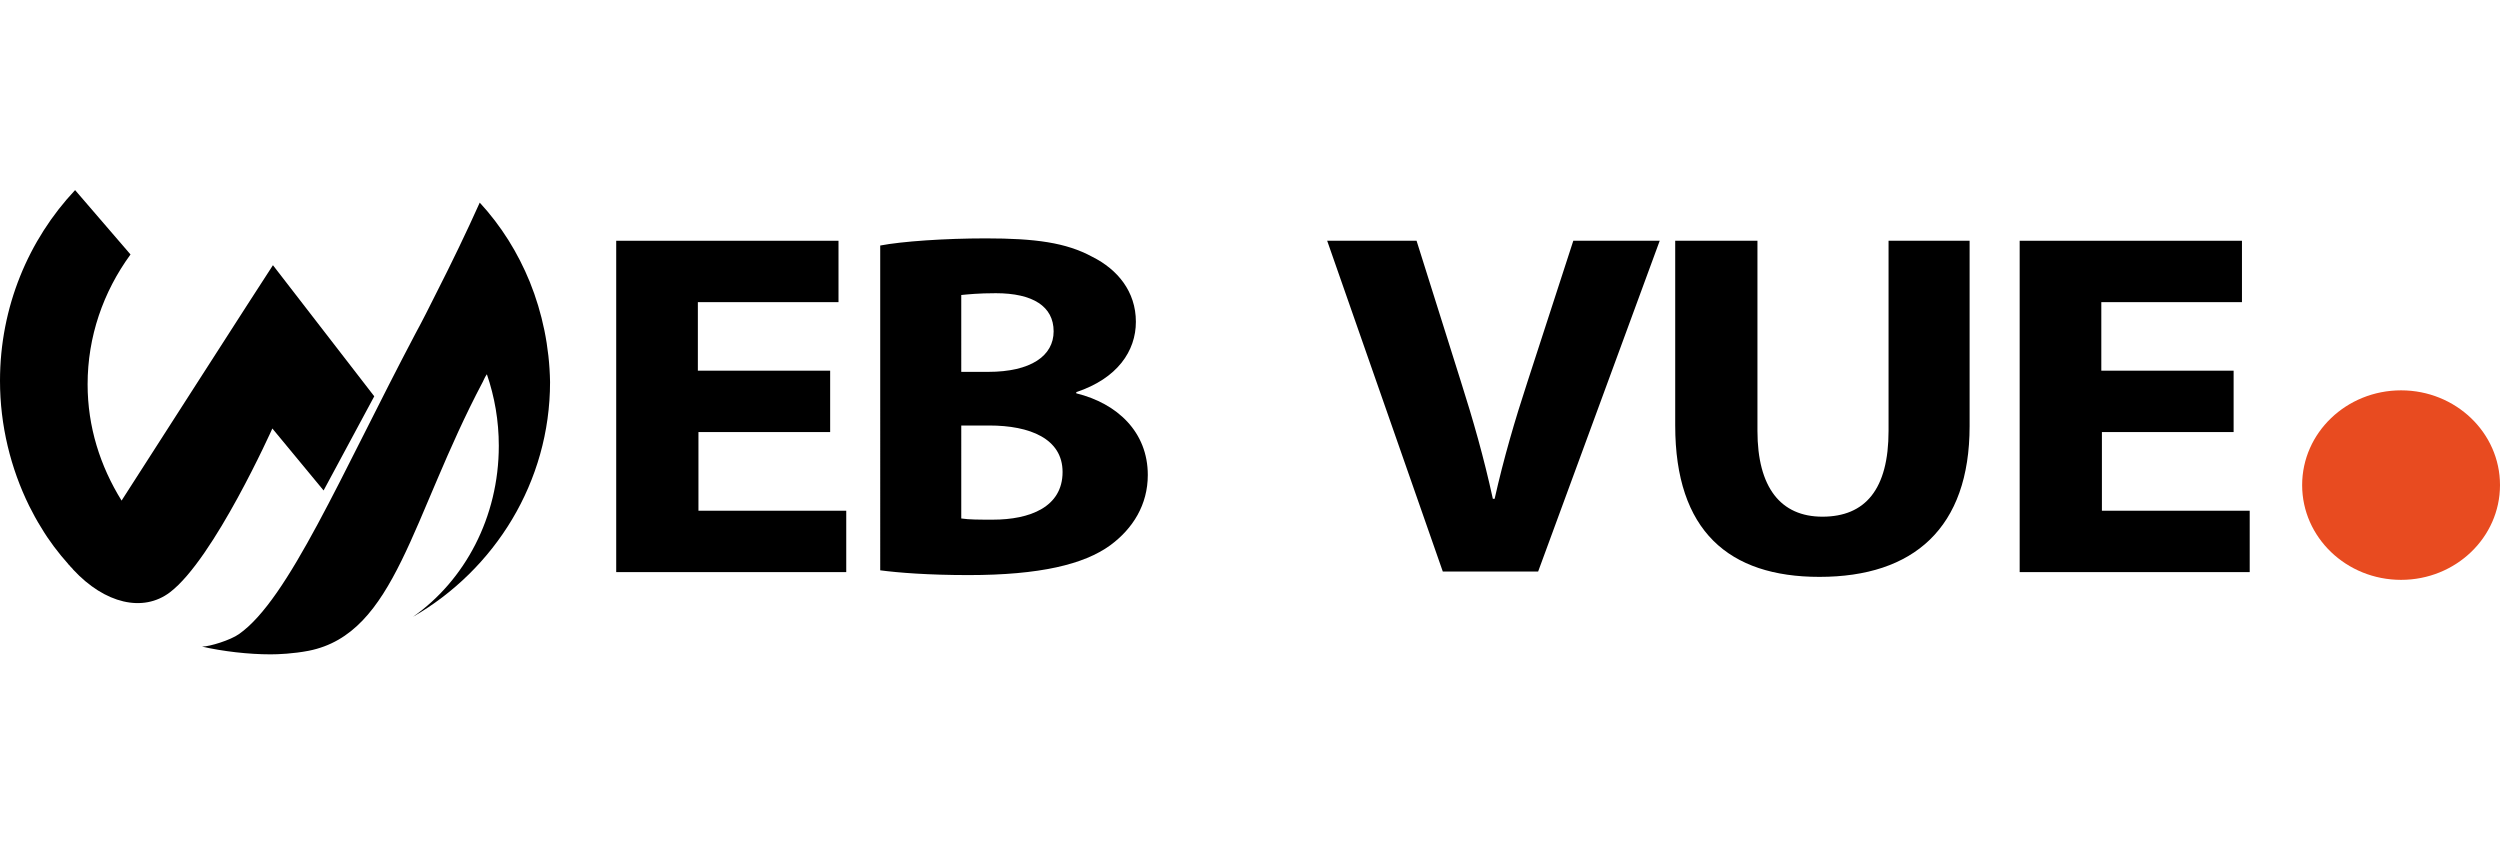 <?xml version="1.0" encoding="utf-8"?>
<!-- Generator: Adobe Illustrator 26.0.3, SVG Export Plug-In . SVG Version: 6.00 Build 0)  -->
<svg version="1.1" id="Calque_1" xmlns="http://www.w3.org/2000/svg" xmlns:xlink="http://www.w3.org/1999/xlink" x="0px" y="0px"
	 viewBox="0 0 419.5 141.7" style="enable-background:new 0 0 419.5 141.7;" xml:space="preserve">
<style type="text/css">
	.st0{fill:#E84B20;}
</style>
<g>
	<g>
		<path d="M88.9,47.3c-2-4.9-4.8-9.4-8.4-13.3c-2.2,4.9-4.7,10.1-7.4,15.4c-1.1,2.2-2.2,4.4-3.4,6.6c-12.5,23.7-21.3,44.6-29.6,50.4
			c-1.4,1-4.9,2.1-6.2,2.1c3.5,0.8,7.8,1.3,11.5,1.3c1.3,0,3.8-0.1,6.4-0.6c14.6-2.9,17.2-22.4,29.2-45.1c0.2-0.4,0.4-0.9,0.7-1.3
			c1.3,3.8,2,7.8,2,12c0,12-5.7,22.6-14.4,28.7c13.7-7.9,23-22.6,23-39.4C92.2,58.2,91,52.5,88.9,47.3"/>
		<path d="M54.3,82.3l8.5-15.8l-17-22C45.1,45.5,20.4,84,20.4,84c-3.6-5.8-5.7-12.4-5.7-19.5c0-8,2.6-15.5,7.2-21.8l-9.3-10.8
			C4.8,40.2,0,51.5,0,63.9c0,7.5,1.8,14.7,4.9,21c0.6,1.2,1.3,2.5,2,3.6c1.3,2.2,2.9,4.3,4.6,6.2c0,0,0,0.1,0.1,0.1
			c0.2,0.3,0.5,0.5,0.7,0.8c5.3,5.7,11.7,7.2,16.2,3.8c7.4-5.6,17.2-27.5,17.2-27.5L54.3,82.3z"/>
	</g>
	<g>
		<path d="M139.4,72.5h-22.2v13.2H142v10.3h-38.6V40.4h37.3v10.3h-23.6v11.5h22.2V72.5z"/>
		<path d="M147.7,41.2c3.6-0.7,10.9-1.2,17.7-1.2c8.3,0,13.5,0.7,17.9,3.1c4.2,2.1,7.3,5.8,7.3,10.9c0,4.9-3.1,9.5-10,11.8V66
			c6.9,1.7,12,6.5,12,13.7c0,5-2.5,9-6.3,11.8c-4.4,3.2-11.8,5-23.8,5c-6.7,0-11.8-0.4-14.8-0.8V41.2z M161.3,62.4h4.5
			c7.2,0,11-2.7,11-6.8c0-4.2-3.5-6.4-9.7-6.4c-3,0-4.7,0.2-5.8,0.3V62.4z M161.3,87c1.3,0.2,3,0.2,5.3,0.2c6.2,0,11.7-2.1,11.7-8
			c0-5.6-5.5-7.8-12.3-7.8h-4.7V87z"/>
	</g>
	<g>
		<path d="M242.1,95.9l-19.4-55.5h15l7.4,23.5c2.1,6.6,3.9,12.9,5.4,19.8h0.3c1.5-6.7,3.4-13.2,5.5-19.6l7.7-23.7h14.5l-20.4,55.5
			H242.1z"/>
		<path d="M294.9,40.4v31.9c0,9.5,3.9,14.4,10.9,14.4c7.2,0,11.1-4.6,11.1-14.4V40.4h13.6v31.1c0,17.1-9.4,25.3-25.2,25.3
			c-15.2,0-24.2-7.7-24.2-25.4V40.4H294.9z"/>
		<path d="M374.9,72.5h-22.2v13.2h24.8v10.3h-38.6V40.4h37.3v10.3h-23.6v11.5h22.2V72.5z"/>
	</g>
	<ellipse class="st0" cx="402.9" cy="81.4" rx="16.6" ry="15.9"/>
</g>
</svg>
